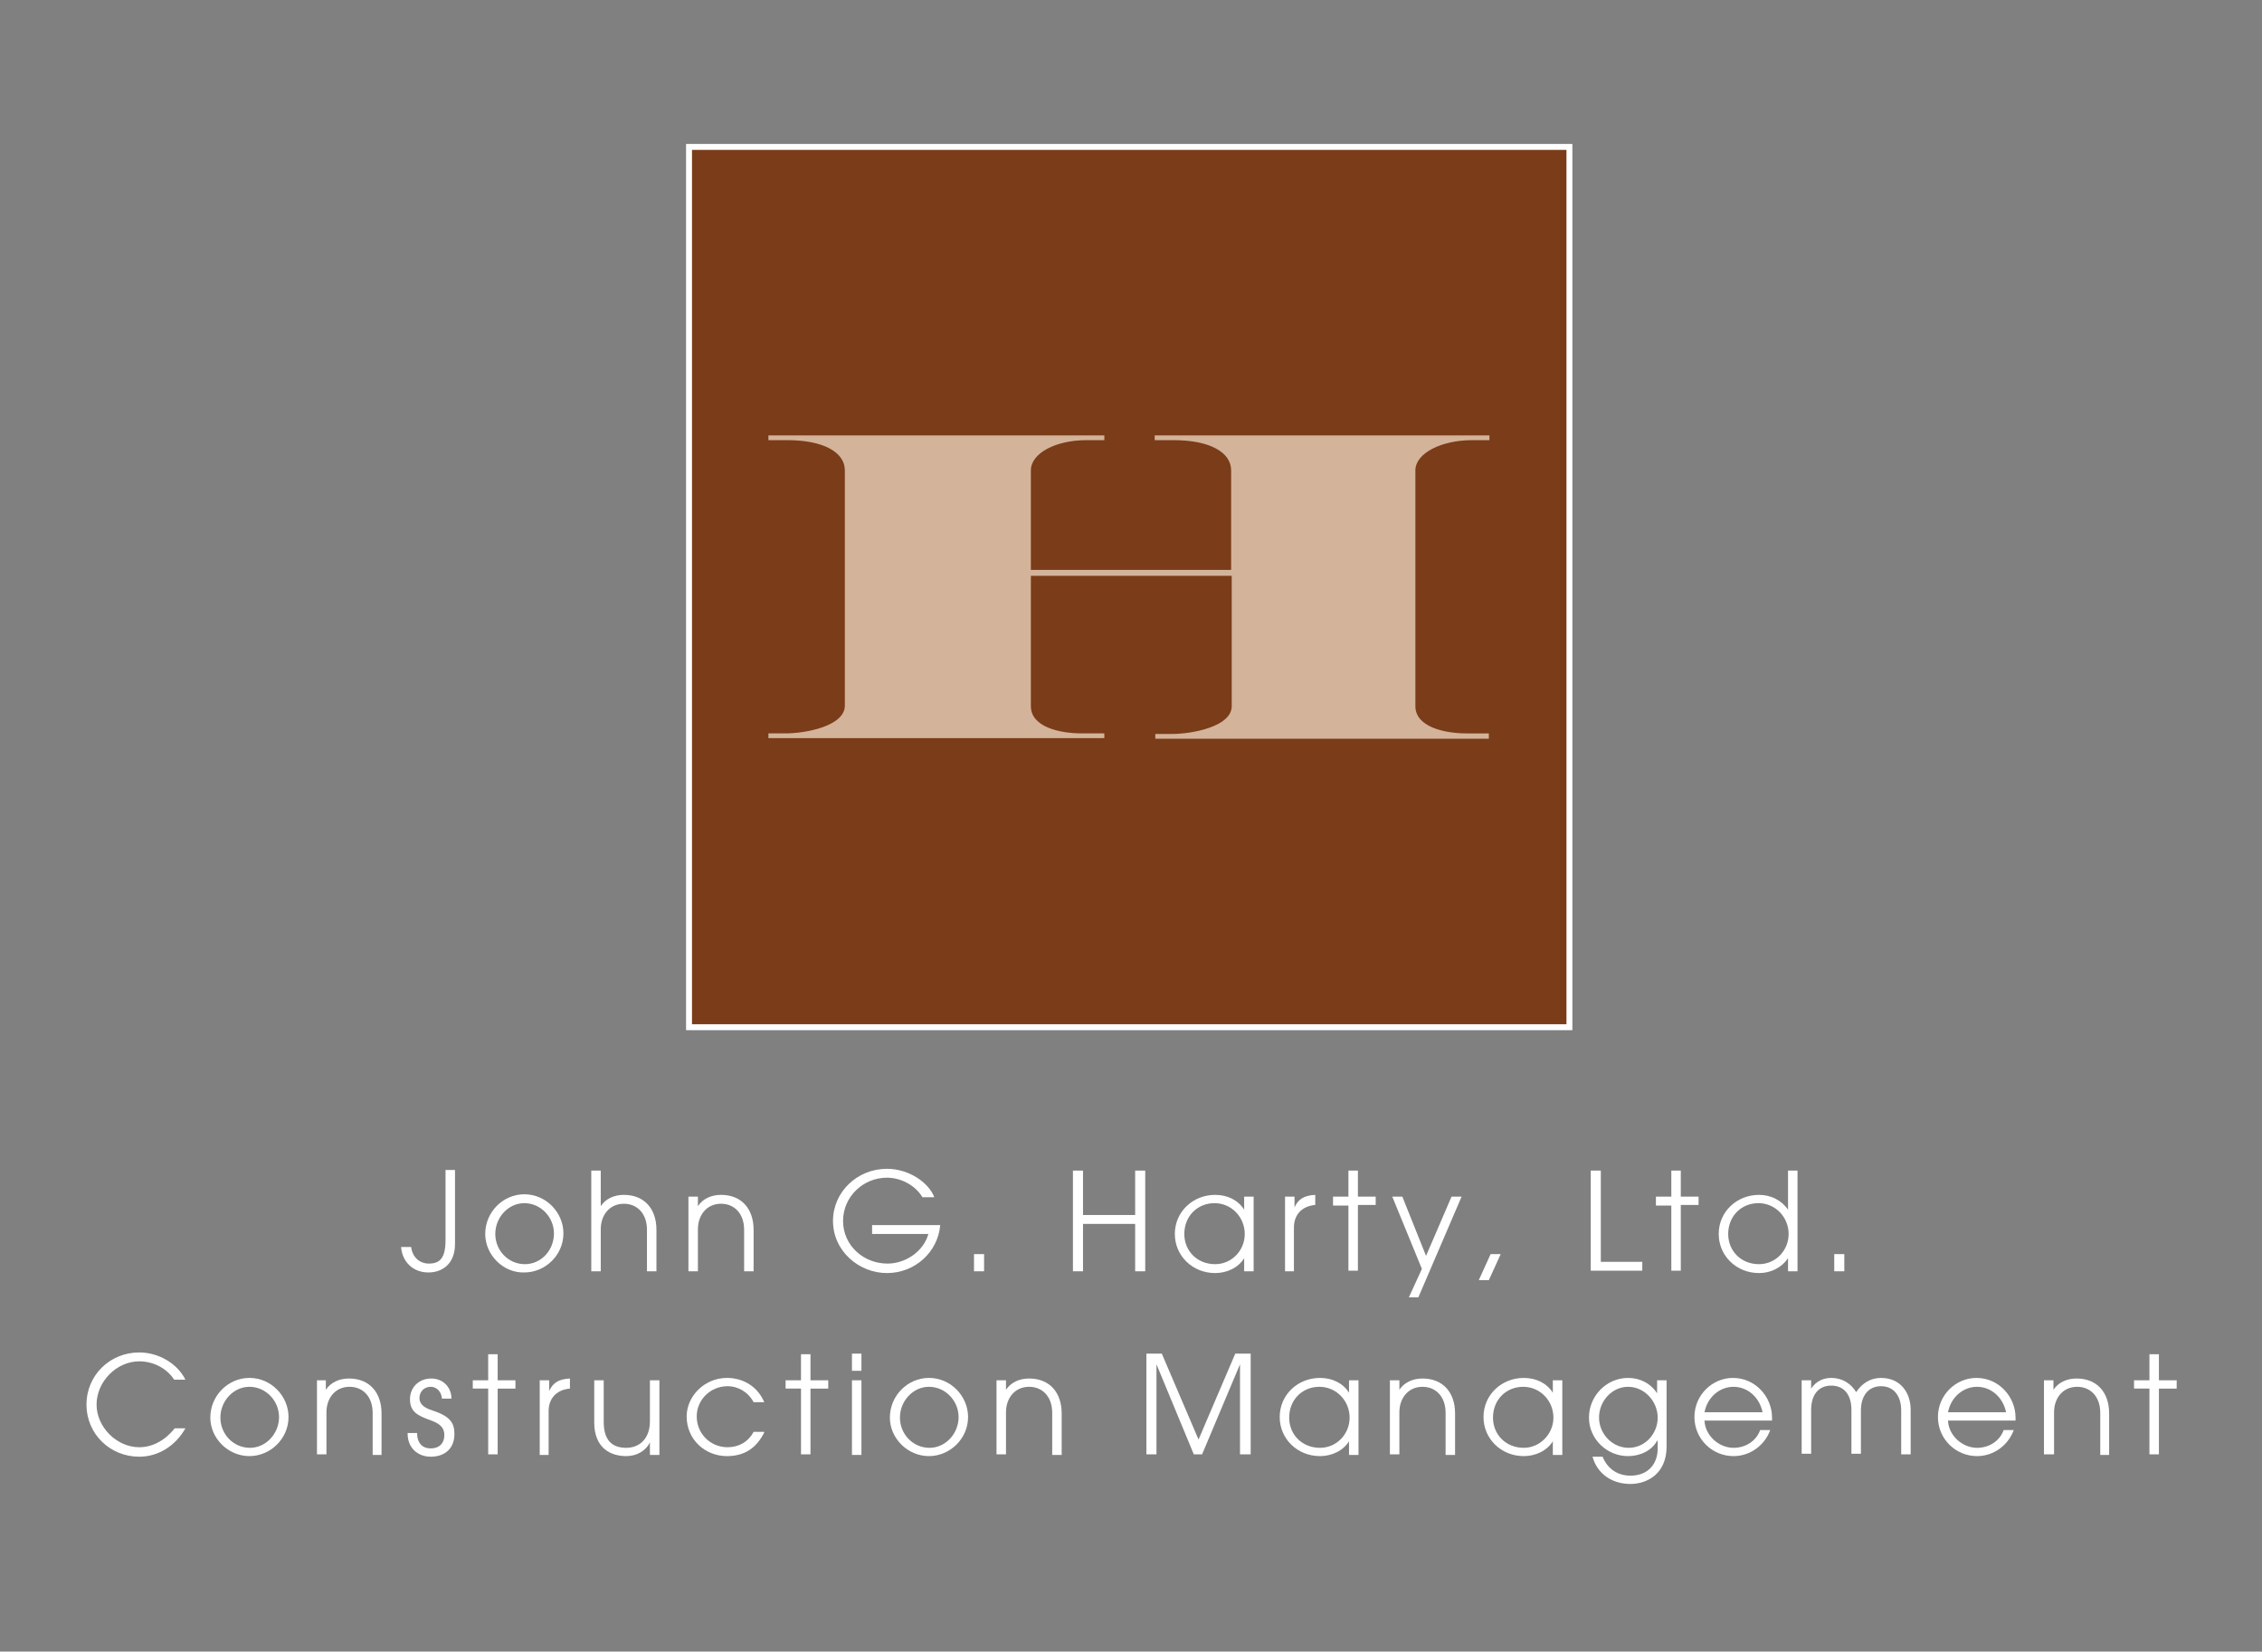 <?xml version="1.0" encoding="utf-8"?>
<!-- Generator: Adobe Illustrator 25.2.3, SVG Export Plug-In . SVG Version: 6.00 Build 0)  -->
<svg version="1.1" id="Layer_1" xmlns="http://www.w3.org/2000/svg" xmlns:xlink="http://www.w3.org/1999/xlink" x="0px" y="0px"
	 viewBox="0 0 381.8 278.8" style="enable-background:new 0 0 381.8 278.8;" xml:space="preserve">
<rect x="0" y="0" width="381.8" height="278.8" fill="#808080" stroke="none"/>
<style type="text/css">
	.st0{fill:#7A3C19;stroke:#FFFFFF;stroke-miterlimit:10;}
	.st1{fill:#D3B39A;}
	.st2{fill:#FFFFFF;}
</style>
<rect x="116.3" y="24.8" class="st0" width="148.6" height="148.6"/>
<path class="st1" d="M251.5,124.7h-56.5v-0.8h2.8c3.3,0,10.1-1.2,10.1-4.7v-22H174v22c0,3.5,4.8,4.6,8.6,4.6h3.8v0.8h-56.7v-0.8h2.9
	c3.3,0,10-1.2,10-4.7V79.4c0-3.1-3.7-5.1-9.7-5.1h-3.2v-0.8h56.7v0.8h-3c-5.2,0-9.4,2.2-9.4,5.1v16.8h33.8V79.4
	c0-3.1-3.7-5.1-9.7-5.1h-3.2v-0.8h56.5v0.8h-2.9c-5.2,0-9.6,2.2-9.6,5.1v39.8c0,3.5,4.9,4.6,8.6,4.6h3.8V124.7z"/>
<g>
	<path class="st2" d="M75.1,197.5h1.7v12.5c0,3.3-2.1,4.8-4.5,4.8c-2.5,0-4.4-1.7-4.6-4.3h1.7c0.2,1.7,1.4,2.8,3,2.8
		c1.9,0,2.8-1,2.8-4V197.5z"/>
	<path class="st2" d="M81.9,208.3c0-3.7,3-6.7,6.6-6.7c3.7,0,6.6,3.1,6.6,6.6c0,3.7-3.1,6.6-6.6,6.6
		C84.9,214.9,81.9,211.8,81.9,208.3z M93.5,208.2c0-2.7-2.2-5.1-5-5.1c-2.7,0-4.9,2.4-4.9,5.2c0,2.8,2.2,5.1,5,5.1
		C91.3,213.4,93.5,211.1,93.5,208.2z"/>
	<path class="st2" d="M109.2,214.6v-7c0-2.8-1.7-4.4-3.9-4.4c-2.4,0-3.9,1.9-3.9,4.3v7.1h-1.6v-17h1.6v6h0c0.8-1.2,2.2-1.9,3.9-1.9
		c3.5,0,5.5,2.4,5.5,5.9v7H109.2z"/>
	<path class="st2" d="M125.6,214.6v-7c0-2.8-1.7-4.4-3.9-4.4c-2.4,0-3.9,1.9-3.9,4.3v7.1h-1.6V202h1.6v1.6h0
		c0.8-1.2,2.2-1.9,3.9-1.9c3.5,0,5.5,2.4,5.5,5.9v7H125.6z"/>
	<path class="st2" d="M147.2,208.3v-1.5h11.5c-0.4,4.6-4.3,8.1-9,8.1c-4.7,0-9.1-3.7-9.1-8.8c0-4.9,4.1-8.8,9.1-8.8
		c3.8,0,7.1,2.4,8,4.8h-2c-1.2-2-3.6-3.3-6-3.3c-4,0-7.4,3.2-7.4,7.3c0,4.1,3.4,7.2,7.5,7.2c3.1,0,6.1-2.1,6.9-5H147.2z"/>
	<path class="st2" d="M164.4,214.6v-2.9h1.7v2.9H164.4z"/>
	<path class="st2" d="M191.6,214.6v-8h-8.8v8h-1.7v-17h1.7v7.5h8.8v-7.5h1.7v17H191.6z"/>
	<path class="st2" d="M210,214.6v-2.2h0c-1,1.6-2.9,2.5-4.9,2.5c-3.8,0-6.8-2.9-6.8-6.6c0-3.8,3.1-6.6,6.8-6.6
		c2.1,0,3.9,0.9,4.9,2.5h0V202h1.6v12.6H210z M210.1,208.3c0-2.8-2.2-5.2-5.1-5.2c-2.9,0-5.1,2.2-5.1,5.2c0,2.9,2.2,5.1,5.2,5.1
		C207.9,213.4,210.1,211.1,210.1,208.3z"/>
	<path class="st2" d="M216.9,214.6V202h1.6v1.8h0c0.6-1.3,1.5-2,3.5-2.1v1.7h0c-2.3,0.2-3.6,1.7-3.6,3.8v7.4H216.9z"/>
	<path class="st2" d="M227.6,214.6v-11.1h-2.6V202h2.6v-4.4h1.6v4.4h3v1.4h-3v11.1H227.6z"/>
	<path class="st2" d="M237.8,219l2.2-4.8L235,202h1.7l4,10l4.3-10h1.7l-7.3,17H237.8z"/>
	<path class="st2" d="M249.6,216.1l2-4.4h1.7l-2,4.4H249.6z"/>
	<path class="st2" d="M268.5,214.6v-17h1.7V213h7v1.5H268.5z"/>
	<path class="st2" d="M282.1,214.6v-11.1h-2.6V202h2.6v-4.4h1.6v4.4h3v1.4h-3v11.1H282.1z"/>
	<path class="st2" d="M301.8,214.6v-2.2h0c-1.1,1.6-2.9,2.5-4.9,2.5c-3.8,0-6.8-2.9-6.8-6.6c0-3.8,3.1-6.6,6.8-6.6
		c2,0,3.8,0.9,4.9,2.5h0v-6.6h1.6v17H301.8z M301.9,208.3c0-2.8-2.2-5.2-5.1-5.2c-2.9,0-5.1,2.2-5.1,5.2c0,2.9,2.2,5.1,5.2,5.1
		C299.7,213.4,301.9,211.1,301.9,208.3z"/>
	<path class="st2" d="M309.6,214.6v-2.9h1.7v2.9H309.6z"/>
</g>
<g>
	<path class="st2" d="M31.3,241.1c-1.7,3-4.6,4.8-7.8,4.8c-4.9,0-8.9-3.8-8.9-8.8c0-5,4-8.8,8.9-8.8c3.2,0,6.4,1.8,7.8,4.6h-1.9
		c-1.3-2-3.6-3.1-5.9-3.1c-3.8,0-7.2,3.4-7.2,7.3c0,3.8,3.4,7.2,7.2,7.2c2.3,0,4.4-1.2,6-3.2H31.3z"/>
	<path class="st2" d="M35.5,239.3c0-3.7,3-6.7,6.6-6.7c3.7,0,6.6,3.1,6.6,6.6c0,3.7-3.1,6.6-6.6,6.6
		C38.5,245.8,35.5,242.8,35.5,239.3z M47.1,239.2c0-2.7-2.2-5.1-5-5.1c-2.7,0-4.9,2.4-4.9,5.2c0,2.8,2.2,5.1,5,5.1
		C44.9,244.4,47.1,242,47.1,239.2z"/>
	<path class="st2" d="M62.9,245.5v-7c0-2.8-1.7-4.4-3.9-4.4c-2.4,0-3.9,1.9-3.9,4.3v7.1h-1.6V233H55v1.6h0c0.8-1.2,2.2-1.9,3.9-1.9
		c3.5,0,5.5,2.4,5.5,5.9v7H62.9z"/>
	<path class="st2" d="M74.6,236.1c-0.1-1.2-0.9-2-1.9-2c-1.1,0-1.9,0.8-1.9,1.9c0,0.9,0.6,1.6,2.2,2.1c3.1,1,3.7,2.2,3.7,4
		c0,2.3-1.5,3.8-4,3.8c-2.2,0-3.9-1.5-3.9-3.9v-0.1h1.6c0,1.7,0.9,2.6,2.3,2.6c1.4,0,2.3-0.8,2.3-2.3c0-1.2-0.8-1.9-2.2-2.4
		c-2.2-0.8-3.6-1.4-3.6-3.6c0-2,1.5-3.5,3.6-3.5c1.9,0,3.4,1.4,3.4,3.4H74.6z"/>
	<path class="st2" d="M82.4,245.5v-11.1h-2.6V233h2.6v-4.4H84v4.4h3v1.4h-3v11.1H82.4z"/>
	<path class="st2" d="M91.1,245.5V233h1.6v1.8h0c0.6-1.3,1.5-2,3.5-2.1v1.7h0c-2.3,0.2-3.6,1.7-3.6,3.8v7.4H91.1z"/>
	<path class="st2" d="M109.7,245.5v-2h0c-0.7,1.4-2.2,2.3-4,2.3c-2.7,0-5.4-1.4-5.4-5.7V233h1.6v7c0,2.9,1.2,4.4,3.8,4.4
		c2.2,0,4-1.5,4-4.5V233h1.6v12.6H109.7z"/>
	<path class="st2" d="M129,241.8c-1.3,2.6-3.3,4-6.3,4c-3.7,0-6.8-2.8-6.8-6.7c0-3.4,3-6.5,6.8-6.5c2.8,0,5.2,1.5,6.3,4.1h-1.8
		c-0.9-1.7-2.6-2.7-4.4-2.7c-2.9,0-5.2,2.3-5.2,5.1c0,2.9,2.3,5.2,5.2,5.2c1.9,0,3.5-0.9,4.4-2.6H129z"/>
	<path class="st2" d="M135.2,245.5v-11.1h-2.6V233h2.6v-4.4h1.6v4.4h3v1.4h-3v11.1H135.2z"/>
	<path class="st2" d="M143.8,231.4v-2.9h1.6v2.9H143.8z M143.8,245.5V233h1.6v12.6H143.8z"/>
	<path class="st2" d="M150.2,239.3c0-3.7,3-6.7,6.6-6.7c3.7,0,6.6,3.1,6.6,6.6c0,3.7-3.1,6.6-6.6,6.6
		C153.2,245.8,150.2,242.8,150.2,239.3z M161.8,239.2c0-2.7-2.2-5.1-5-5.1c-2.7,0-4.9,2.4-4.9,5.2c0,2.8,2.2,5.1,5,5.1
		C159.6,244.4,161.8,242,161.8,239.2z"/>
	<path class="st2" d="M177.6,245.5v-7c0-2.8-1.7-4.4-3.9-4.4c-2.4,0-3.9,1.9-3.9,4.3v7.1h-1.6V233h1.6v1.6h0
		c0.8-1.2,2.2-1.9,3.9-1.9c3.5,0,5.5,2.4,5.5,5.9v7H177.6z"/>
	<path class="st2" d="M209.3,245.5v-15.2h0l-6.4,15.2h-1.4l-6.3-15.2h0v15.2h-1.7v-17h2.6l6.2,14.5l6.2-14.5h2.6v17H209.3z"/>
	<path class="st2" d="M227.7,245.5v-2.2h0c-1,1.6-2.9,2.5-4.9,2.5c-3.8,0-6.8-2.9-6.8-6.6c0-3.8,3.1-6.6,6.8-6.6
		c2.1,0,3.9,0.9,4.9,2.5h0V233h1.6v12.6H227.7z M227.8,239.3c0-2.8-2.2-5.2-5.1-5.2c-2.9,0-5.1,2.2-5.1,5.2c0,2.9,2.2,5.1,5.2,5.1
		C225.6,244.4,227.8,242.1,227.8,239.3z"/>
	<path class="st2" d="M244,245.5v-7c0-2.8-1.7-4.4-3.9-4.4c-2.4,0-3.9,1.9-3.9,4.3v7.1h-1.6V233h1.6v1.6h0c0.8-1.2,2.2-1.9,3.9-1.9
		c3.5,0,5.5,2.4,5.5,5.9v7H244z"/>
	<path class="st2" d="M262.1,245.5v-2.2h0c-1,1.6-2.9,2.5-4.9,2.5c-3.8,0-6.8-2.9-6.8-6.6c0-3.8,3.1-6.6,6.8-6.6
		c2.1,0,3.9,0.9,4.9,2.5h0V233h1.6v12.6H262.1z M262.2,239.3c0-2.8-2.2-5.2-5.1-5.2c-2.9,0-5.1,2.2-5.1,5.2c0,2.9,2.2,5.1,5.2,5.1
		C259.9,244.4,262.2,242.1,262.2,239.3z"/>
	<path class="st2" d="M279.7,243.2L279.7,243.2c-0.9,1.7-2.9,2.6-4.9,2.6c-3.6,0-6.6-2.9-6.6-6.5c0-3.7,3-6.7,6.6-6.7
		c2,0,3.8,0.9,4.9,2.6h0V233h1.6v11.2c0,4.6-3.3,6.3-6.1,6.3c-3.1,0-5.6-1.7-6.4-4.6h1.7c0.8,2,2.5,3.2,4.7,3.2
		c2.9,0,4.6-1.9,4.6-4.6V243.2z M279.8,239.3c0-2.7-2.2-5.2-5-5.2c-2.7,0-4.9,2.4-4.9,5.2c0,2.7,2.2,5.1,5,5.1
		C277.7,244.4,279.8,242,279.8,239.3z"/>
	<path class="st2" d="M287.7,239.8c0.1,2.5,2.4,4.6,4.9,4.6c2,0,3.8-1.1,4.5-3h1.7c-1,2.7-3.5,4.4-6.2,4.4c-3.6,0-6.6-2.9-6.6-6.6
		c0-3.7,3-6.6,6.5-6.6c3.8,0,6.6,3.2,6.6,6.7c0,0.2,0,0.3,0,0.5H287.7z M297.5,238.4c-0.5-2.5-2.5-4.3-4.9-4.3
		c-2.3,0-4.4,1.7-4.9,4.3H297.5z"/>
	<path class="st2" d="M320.9,245.5v-7.4c0-2.4-1.2-4.1-3.4-4.1c-2.2,0-3.4,1.7-3.4,4.1v7.3h-1.6v-7.4c0-2.5-1.2-4.1-3.4-4.1
		s-3.4,1.6-3.4,4.1v7.4h-1.6V233h1.6v1.4c0.8-1.2,2-1.8,3.4-1.8c1.8,0,3.3,0.9,4.2,2.4c1-1.5,2.4-2.4,4.2-2.4c3.2,0,5,2.4,5,5.4v7.5
		H320.9z"/>
	<path class="st2" d="M328.8,239.8c0.1,2.5,2.4,4.6,4.9,4.6c2,0,3.8-1.1,4.5-3h1.7c-1,2.7-3.5,4.4-6.2,4.4c-3.6,0-6.6-2.9-6.6-6.6
		c0-3.7,3-6.6,6.5-6.6c3.8,0,6.6,3.2,6.6,6.7c0,0.2,0,0.3,0,0.5H328.8z M338.6,238.4c-0.5-2.5-2.5-4.3-4.9-4.3
		c-2.3,0-4.4,1.7-4.9,4.3H338.6z"/>
	<path class="st2" d="M354.5,245.5v-7c0-2.8-1.7-4.4-3.9-4.4c-2.4,0-3.9,1.9-3.9,4.3v7.1H345V233h1.6v1.6h0c0.8-1.2,2.2-1.9,3.9-1.9
		c3.5,0,5.5,2.4,5.5,5.9v7H354.5z"/>
	<path class="st2" d="M362.8,245.5v-11.1h-2.6V233h2.6v-4.4h1.6v4.4h3v1.4h-3v11.1H362.8z"/>
</g>
</svg>
